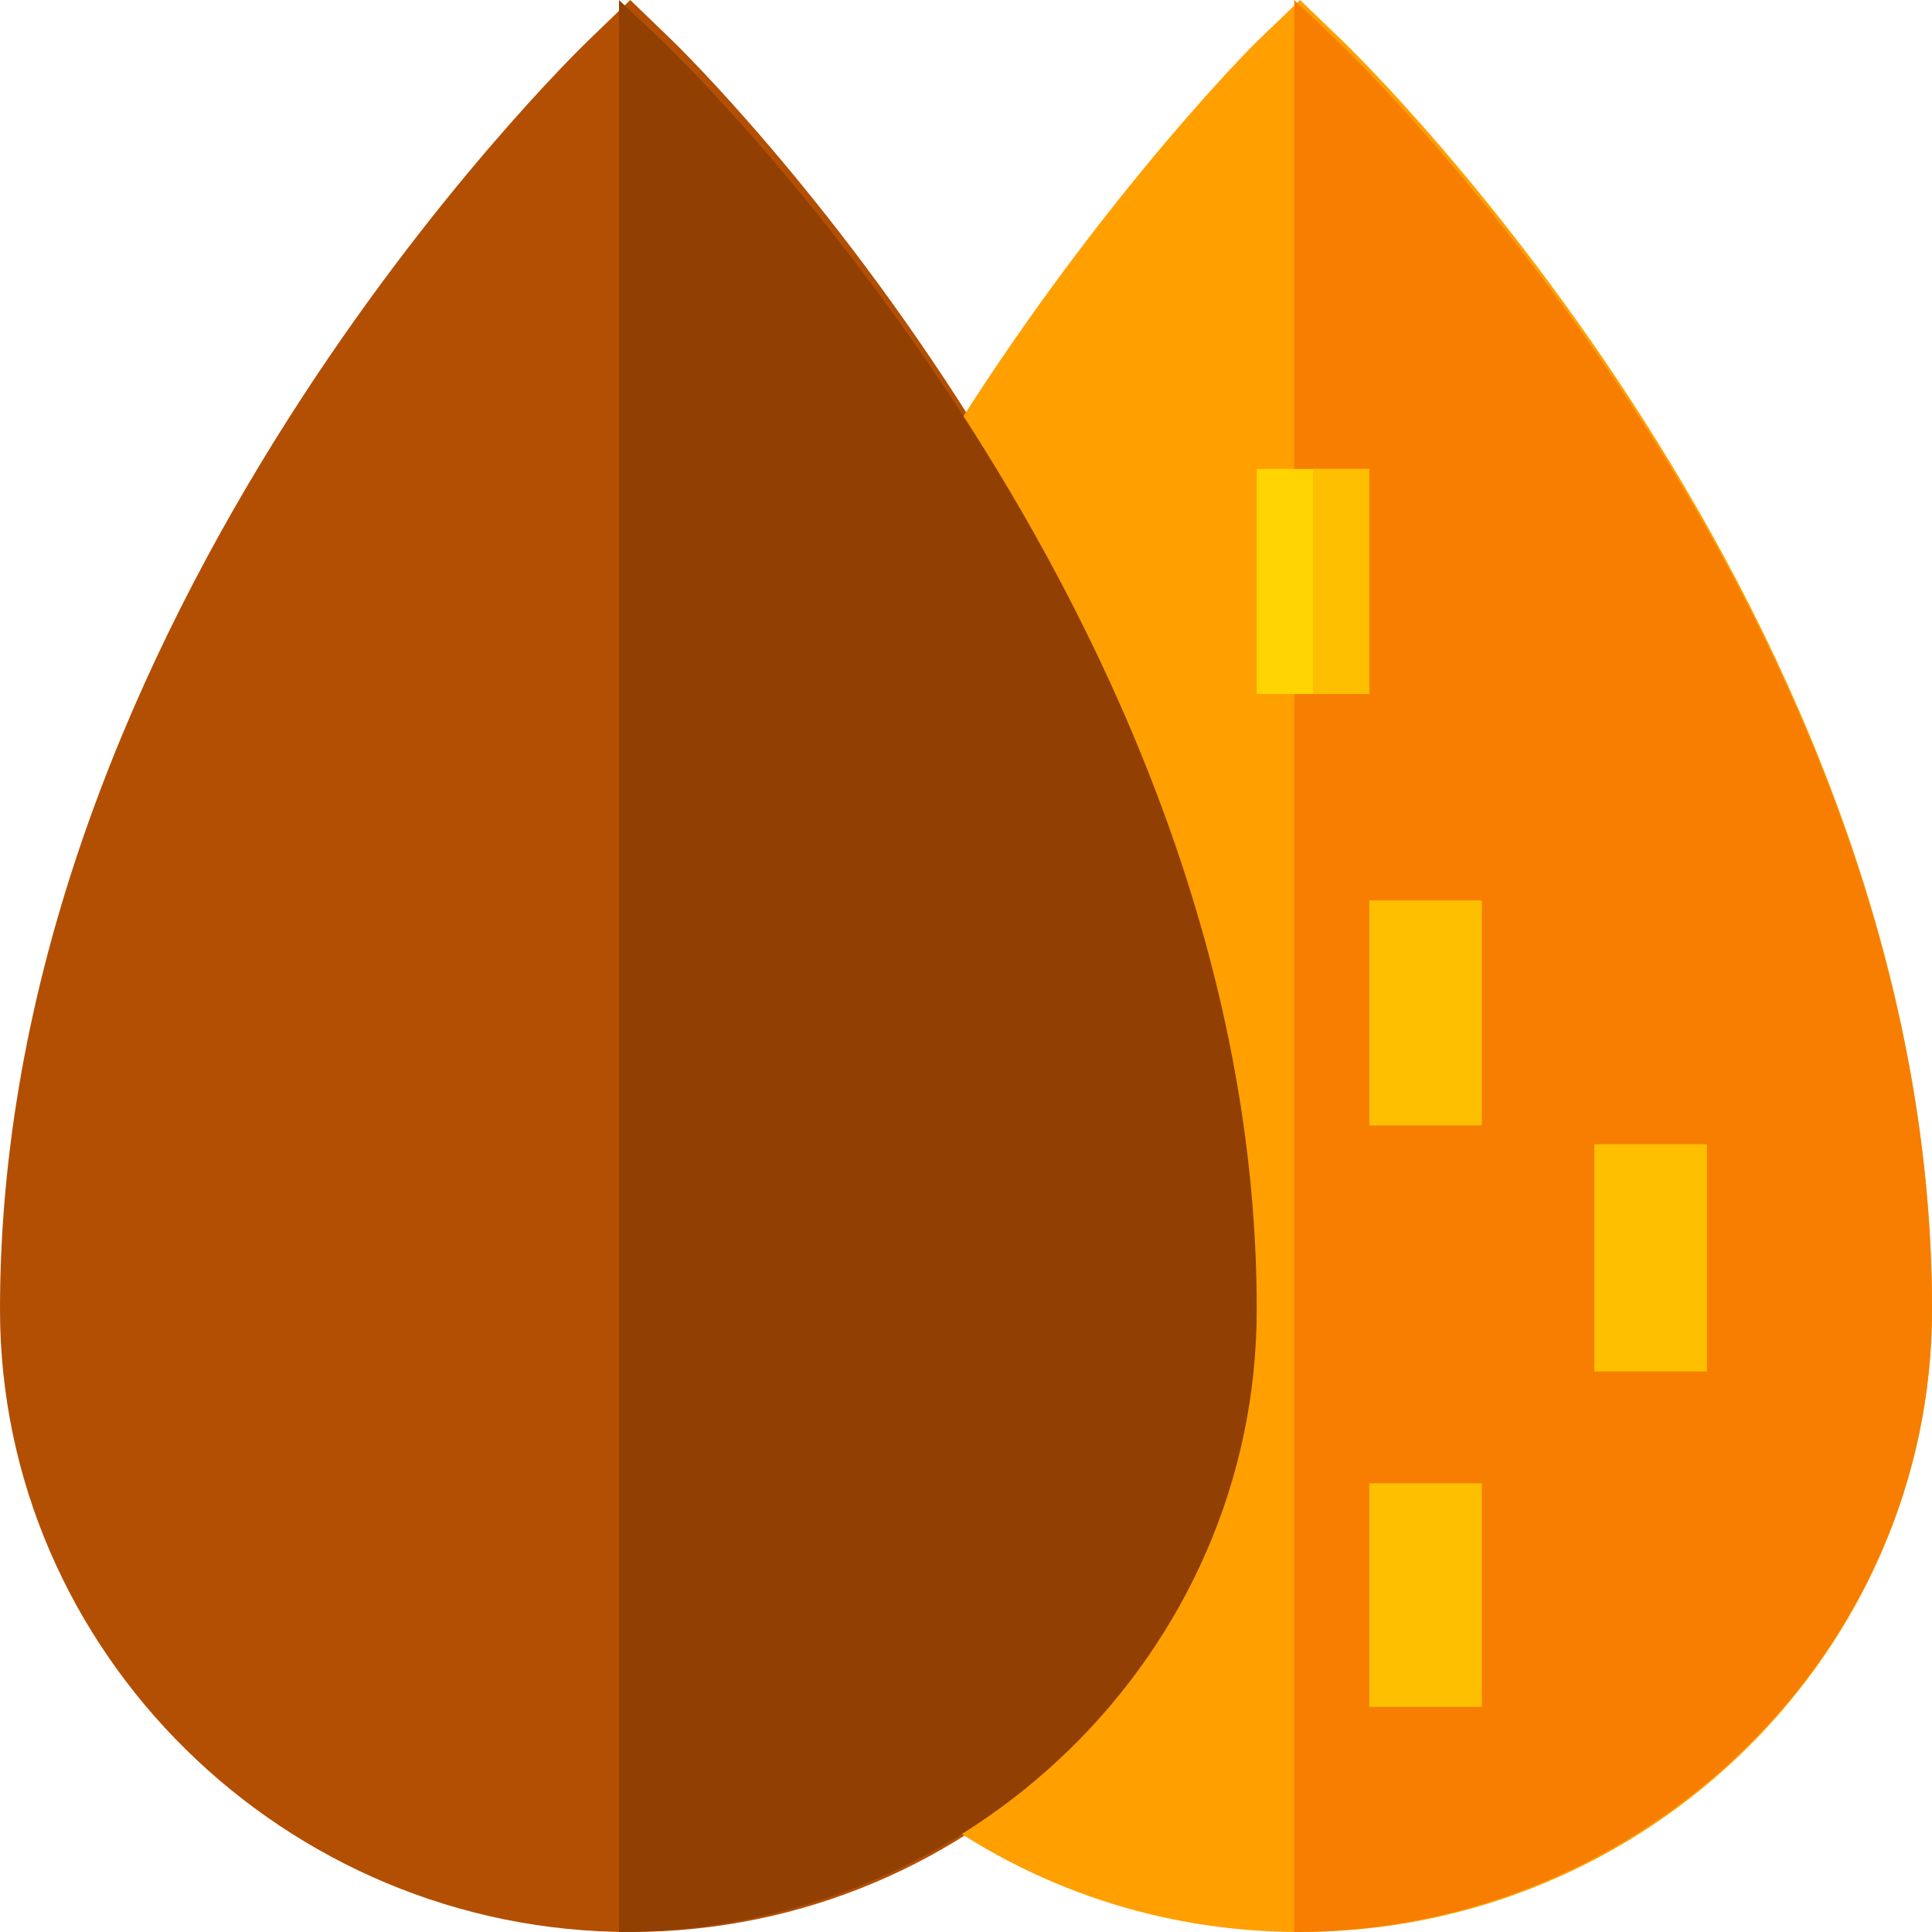 <?xml version="1.0" encoding="UTF-8"?> <svg xmlns="http://www.w3.org/2000/svg" xmlns:xlink="http://www.w3.org/1999/xlink" width="82px" height="82px" viewBox="0 0 82 82"><!-- Generator: Sketch 55.2 (78181) - https://sketchapp.com --><title>almond</title><desc>Created with Sketch.</desc><g id="Vitamore" stroke="none" stroke-width="1" fill="none" fill-rule="evenodd"><g id="Home-Page" transform="translate(-577, -3621)" fill-rule="nonzero"><g id="icone" transform="translate(0, 3324)"><g id="Caratteristiche" transform="translate(0, 114)"><g id="almond" transform="translate(577, 183)"><path d="M28.394,1.586 L26.75,0 L25.107,1.586 C24.092,2.546 0,26.073 0,55.574 C0,70.132 12.102,82 26.75,82 C41.399,82 53.34,70.132 53.34,55.574 C53.34,26.073 29.409,2.546 28.394,1.586 Z" id="Path" fill="#B34F03"></path><path d="M56.827,1.586 L55.179,0 L53.531,1.586 C53.192,1.874 45.387,9.721 38.553,21.493 L38.214,22.07 L38.214,75.994 L39.183,76.715 C43.836,80.174 49.362,82 55.179,82 C69.866,82 82,70.132 82,55.574 C82,26.073 57.845,2.546 56.827,1.586 Z" id="Path" fill="#FF9F00"></path><path d="M82,55.574 C82,70.132 69.754,82 54.932,82 L54.932,0 L56.595,1.586 C57.623,2.546 82,26.073 82,55.574 Z" id="Path" fill="#F77E00"></path><rect id="Rectangle" fill="#FDBF00" x="58.117" y="38.214" width="4.777" height="9.553"></rect><path d="M53.34,55.574 C53.34,70.132 41.184,82 26.272,82 L26.272,0 L27.945,1.586 C28.979,2.546 53.34,26.073 53.34,55.574 Z" id="Path" fill="#913F02"></path><g id="Group" transform="translate(58.117, 48.563)" fill="#FDBF00"><rect id="Rectangle" x="9.553" y="0" width="4.777" height="9.648"></rect><rect id="Rectangle" x="0" y="14.393" width="4.777" height="9.49"></rect></g><rect id="Rectangle" fill="#FFD400" x="53.34" y="19.903" width="4.777" height="9.553"></rect><rect id="Rectangle" fill="#FDBF00" x="55.728" y="19.903" width="2.388" height="9.553"></rect></g></g></g></g></g></svg> 